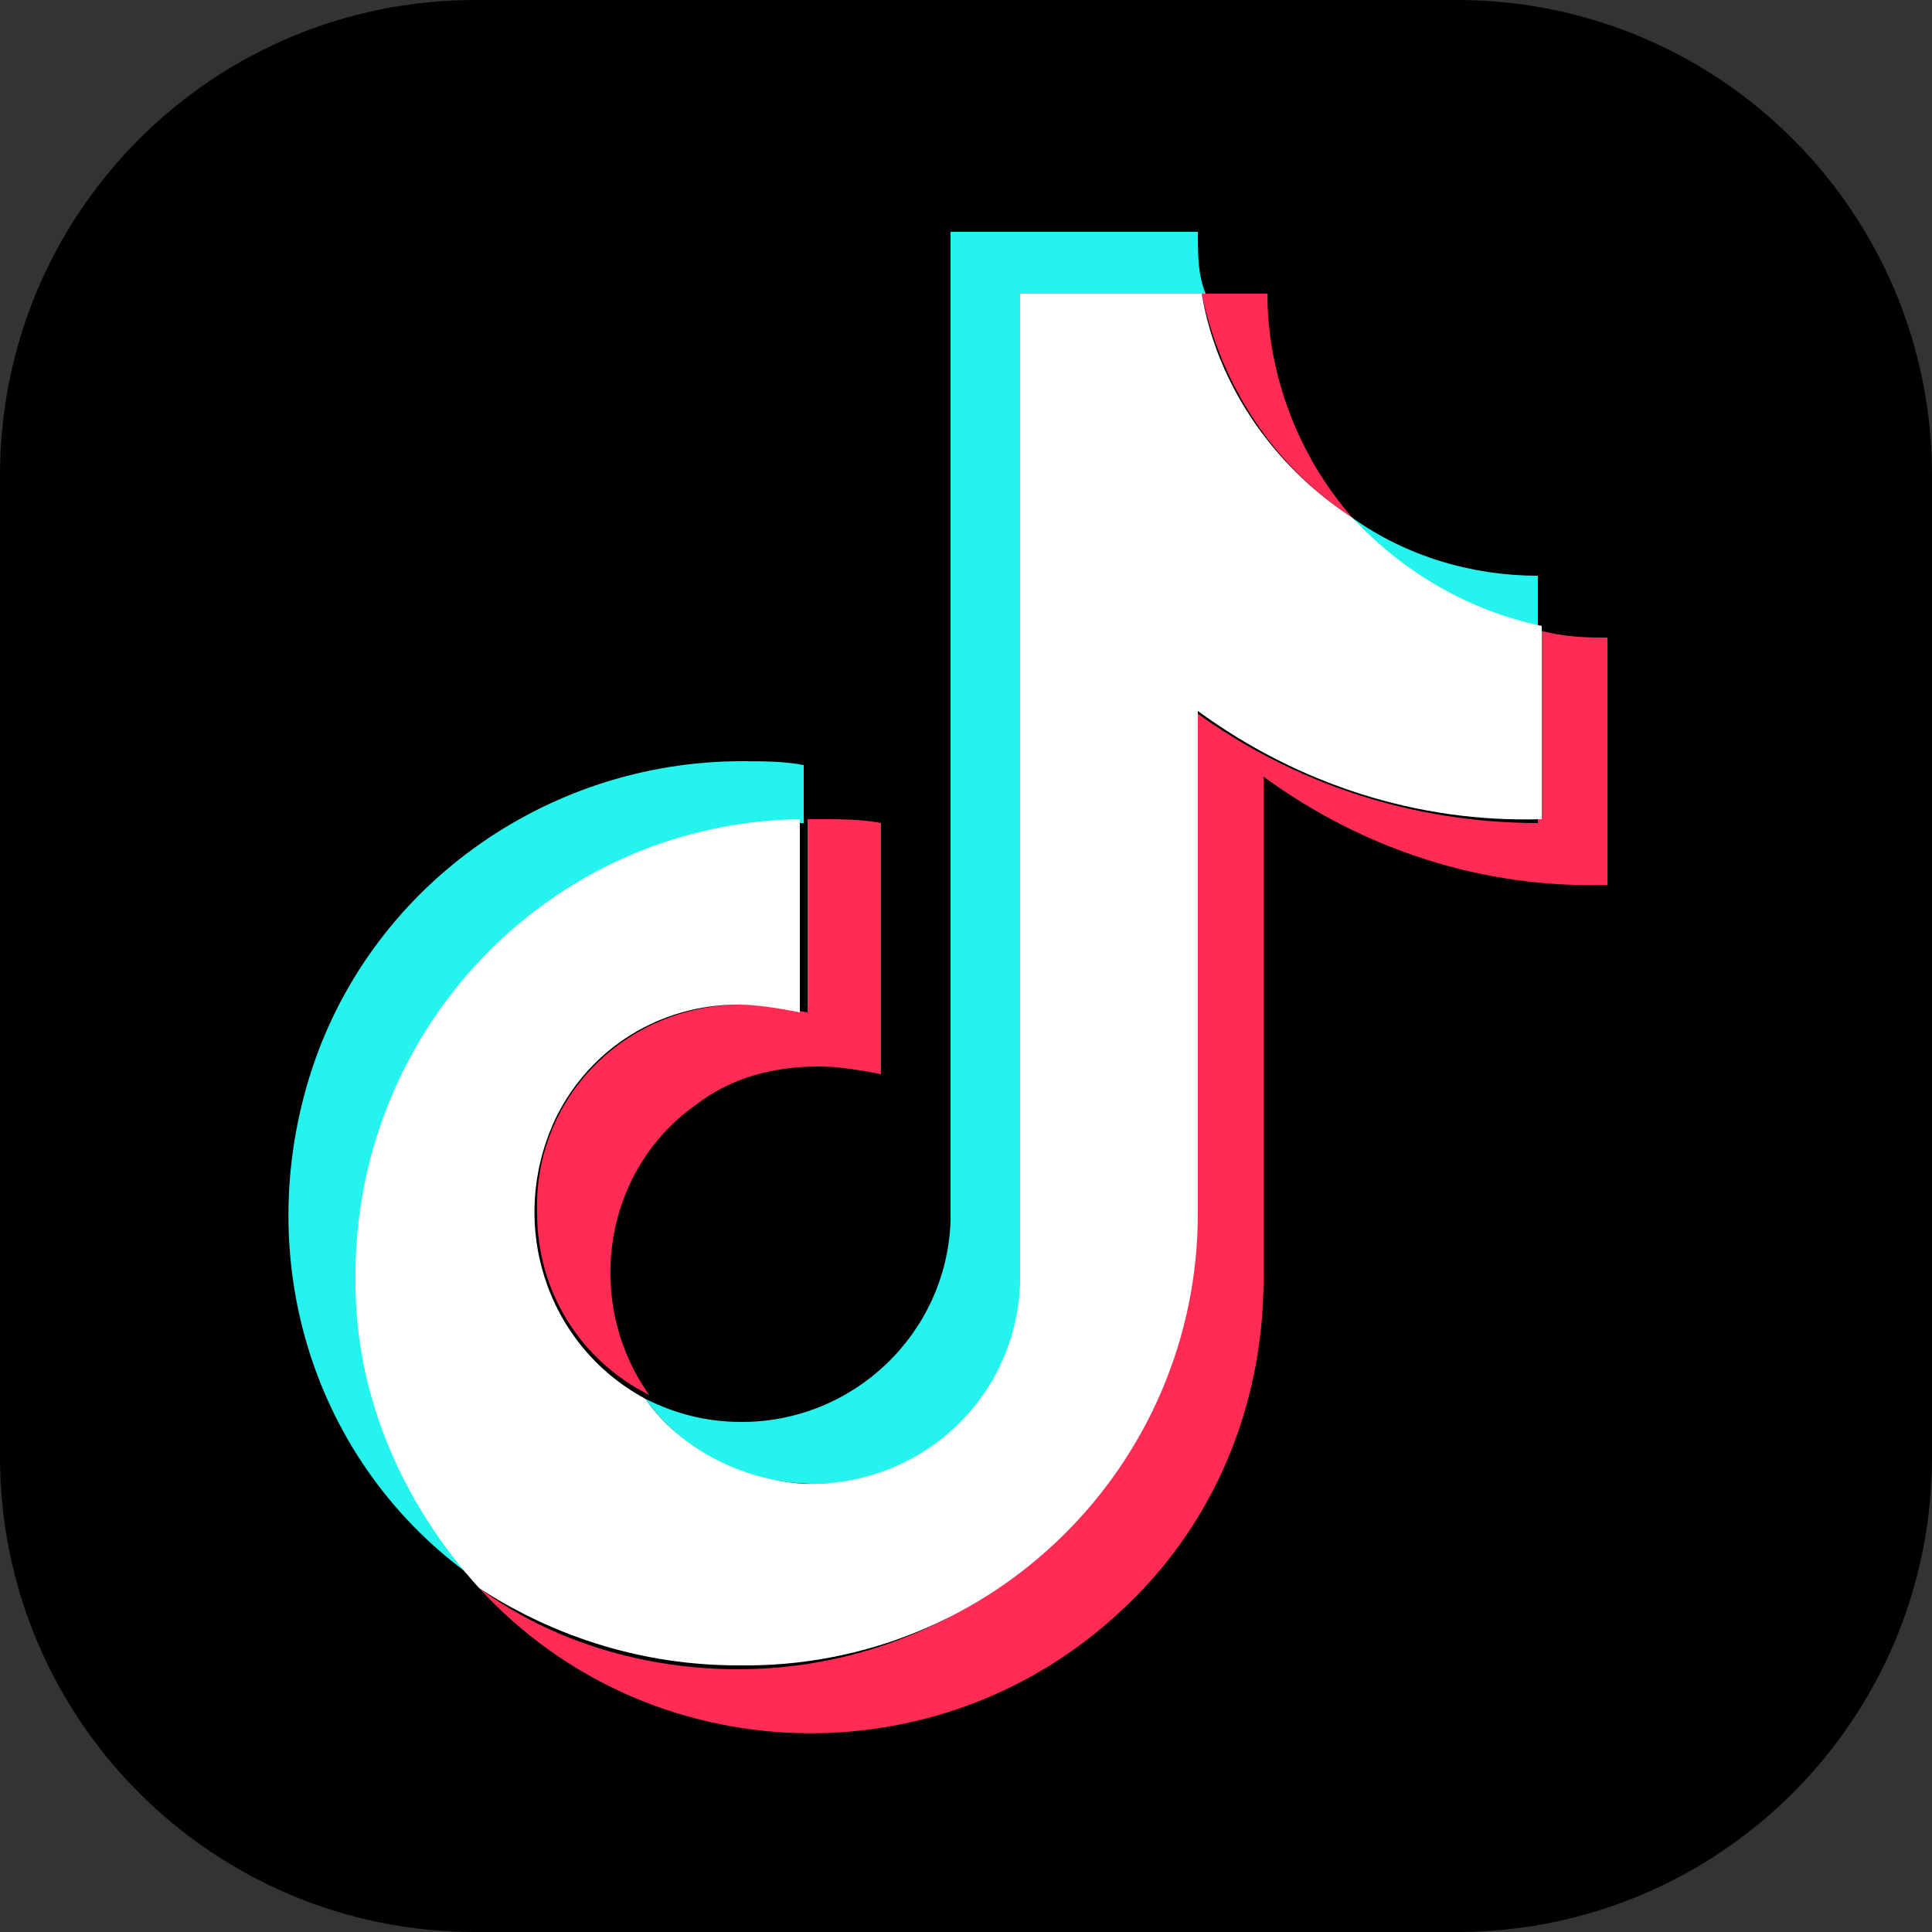 <svg width="50" height="50" viewBox="0 0 50 50" fill="none" xmlns="http://www.w3.org/2000/svg">
<rect x="0" y="0" width="50" height="50" fill="#333333" stroke="none"/>
<g clip-path="url(#clip0_1_26481)">
<path d="M37.7 50H12.3C5.5 50 0 44.5 0 37.7V12.3C0 5.5 5.5 0 12.3 0H37.7C44.5 0 50 5.5 50 12.3V37.7C50 44.5 44.5 50 37.7 50Z" fill="black"/>
<path d="M20.8 21.3V19.8C20.3 19.7 19.7 19.7 19.2 19.7C14.1 19.7 9.5 23 8 27.9C6.5 32.8 8.2 38.1 12.5 41C8 36.3 8.3 28.9 13 24.4C15.1 22.5 17.9 21.3 20.8 21.3Z" fill="#25F4EE"/>
<path d="M21.1 38.4C24 38.4 26.3 36.1 26.5 33.3V7.6H31.2C31 7.1 31 6.6 31 6H24.6V31.6C24.5 34.5 22.1 36.8 19.2 36.8C18.3 36.8 17.5 36.6 16.7 36.2C17.7 37.6 19.3 38.4 21.1 38.4ZM39.8 16.3V14.9C38.1 14.9 36.4 14.4 35 13.4C36.3 14.9 38 15.9 39.8 16.3Z" fill="#25F4EE"/>
<path d="M35 13.4C33.6 11.8 32.8 9.7 32.8 7.6H31.1C31.6 10 33 12.1 35 13.4ZM19.2 26C16.2 26 13.8 28.4 13.9 31.4C13.9 33.4 15 35.2 16.8 36.1C15.1 33.7 15.6 30.3 18 28.6C18.9 27.9 20 27.6 21.2 27.6C21.7 27.6 22.3 27.7 22.8 27.8V21.3C22.3 21.2 21.7 21.2 21.2 21.2H20.9V26.2C20.3 26.1 19.7 26 19.2 26Z" fill="#FE2C55"/>
<path d="M39.8 16.3V21.3C36.6 21.3 33.5 20.3 30.9 18.4V31.4C30.9 37.9 25.6 43.2 19.1 43.2C16.7 43.2 14.3 42.5 12.4 41.1C16.8 45.9 24.3 46.1 29 41.7C31.4 39.5 32.7 36.4 32.7 33.1V20.1C35.3 22 38.4 23 41.6 22.9V16.5C41.1 16.5 40.5 16.5 39.8 16.3Z" fill="#FE2C55"/>
<path d="M31 31.4V18.4C33.6 20.3 36.7 21.3 39.9 21.2V16.2C38 15.8 36.3 14.8 35 13.4C33 12.1 31.5 10 31.1 7.6H26.4V33.2C26.3 36.2 23.8 38.5 20.8 38.4C19.2 38.3 17.6 37.5 16.7 36.2C14.1 34.8 13.1 31.6 14.4 28.9C15.3 27.1 17.1 26 19.1 26C19.6 26 20.2 26.1 20.7 26.2V21.2C14.2 21.3 9.1 26.7 9.2 33.2C9.2 36.1 10.4 38.9 12.4 41.1C14.4 42.4 16.7 43.1 19.1 43.1C25.7 43.2 31 37.9 31 31.4Z" fill="white"/>
</g>
<defs>
<clipPath id="clip0_1_26481">
<rect width="50" height="50" fill="white"/>
</clipPath>
</defs>
</svg>
